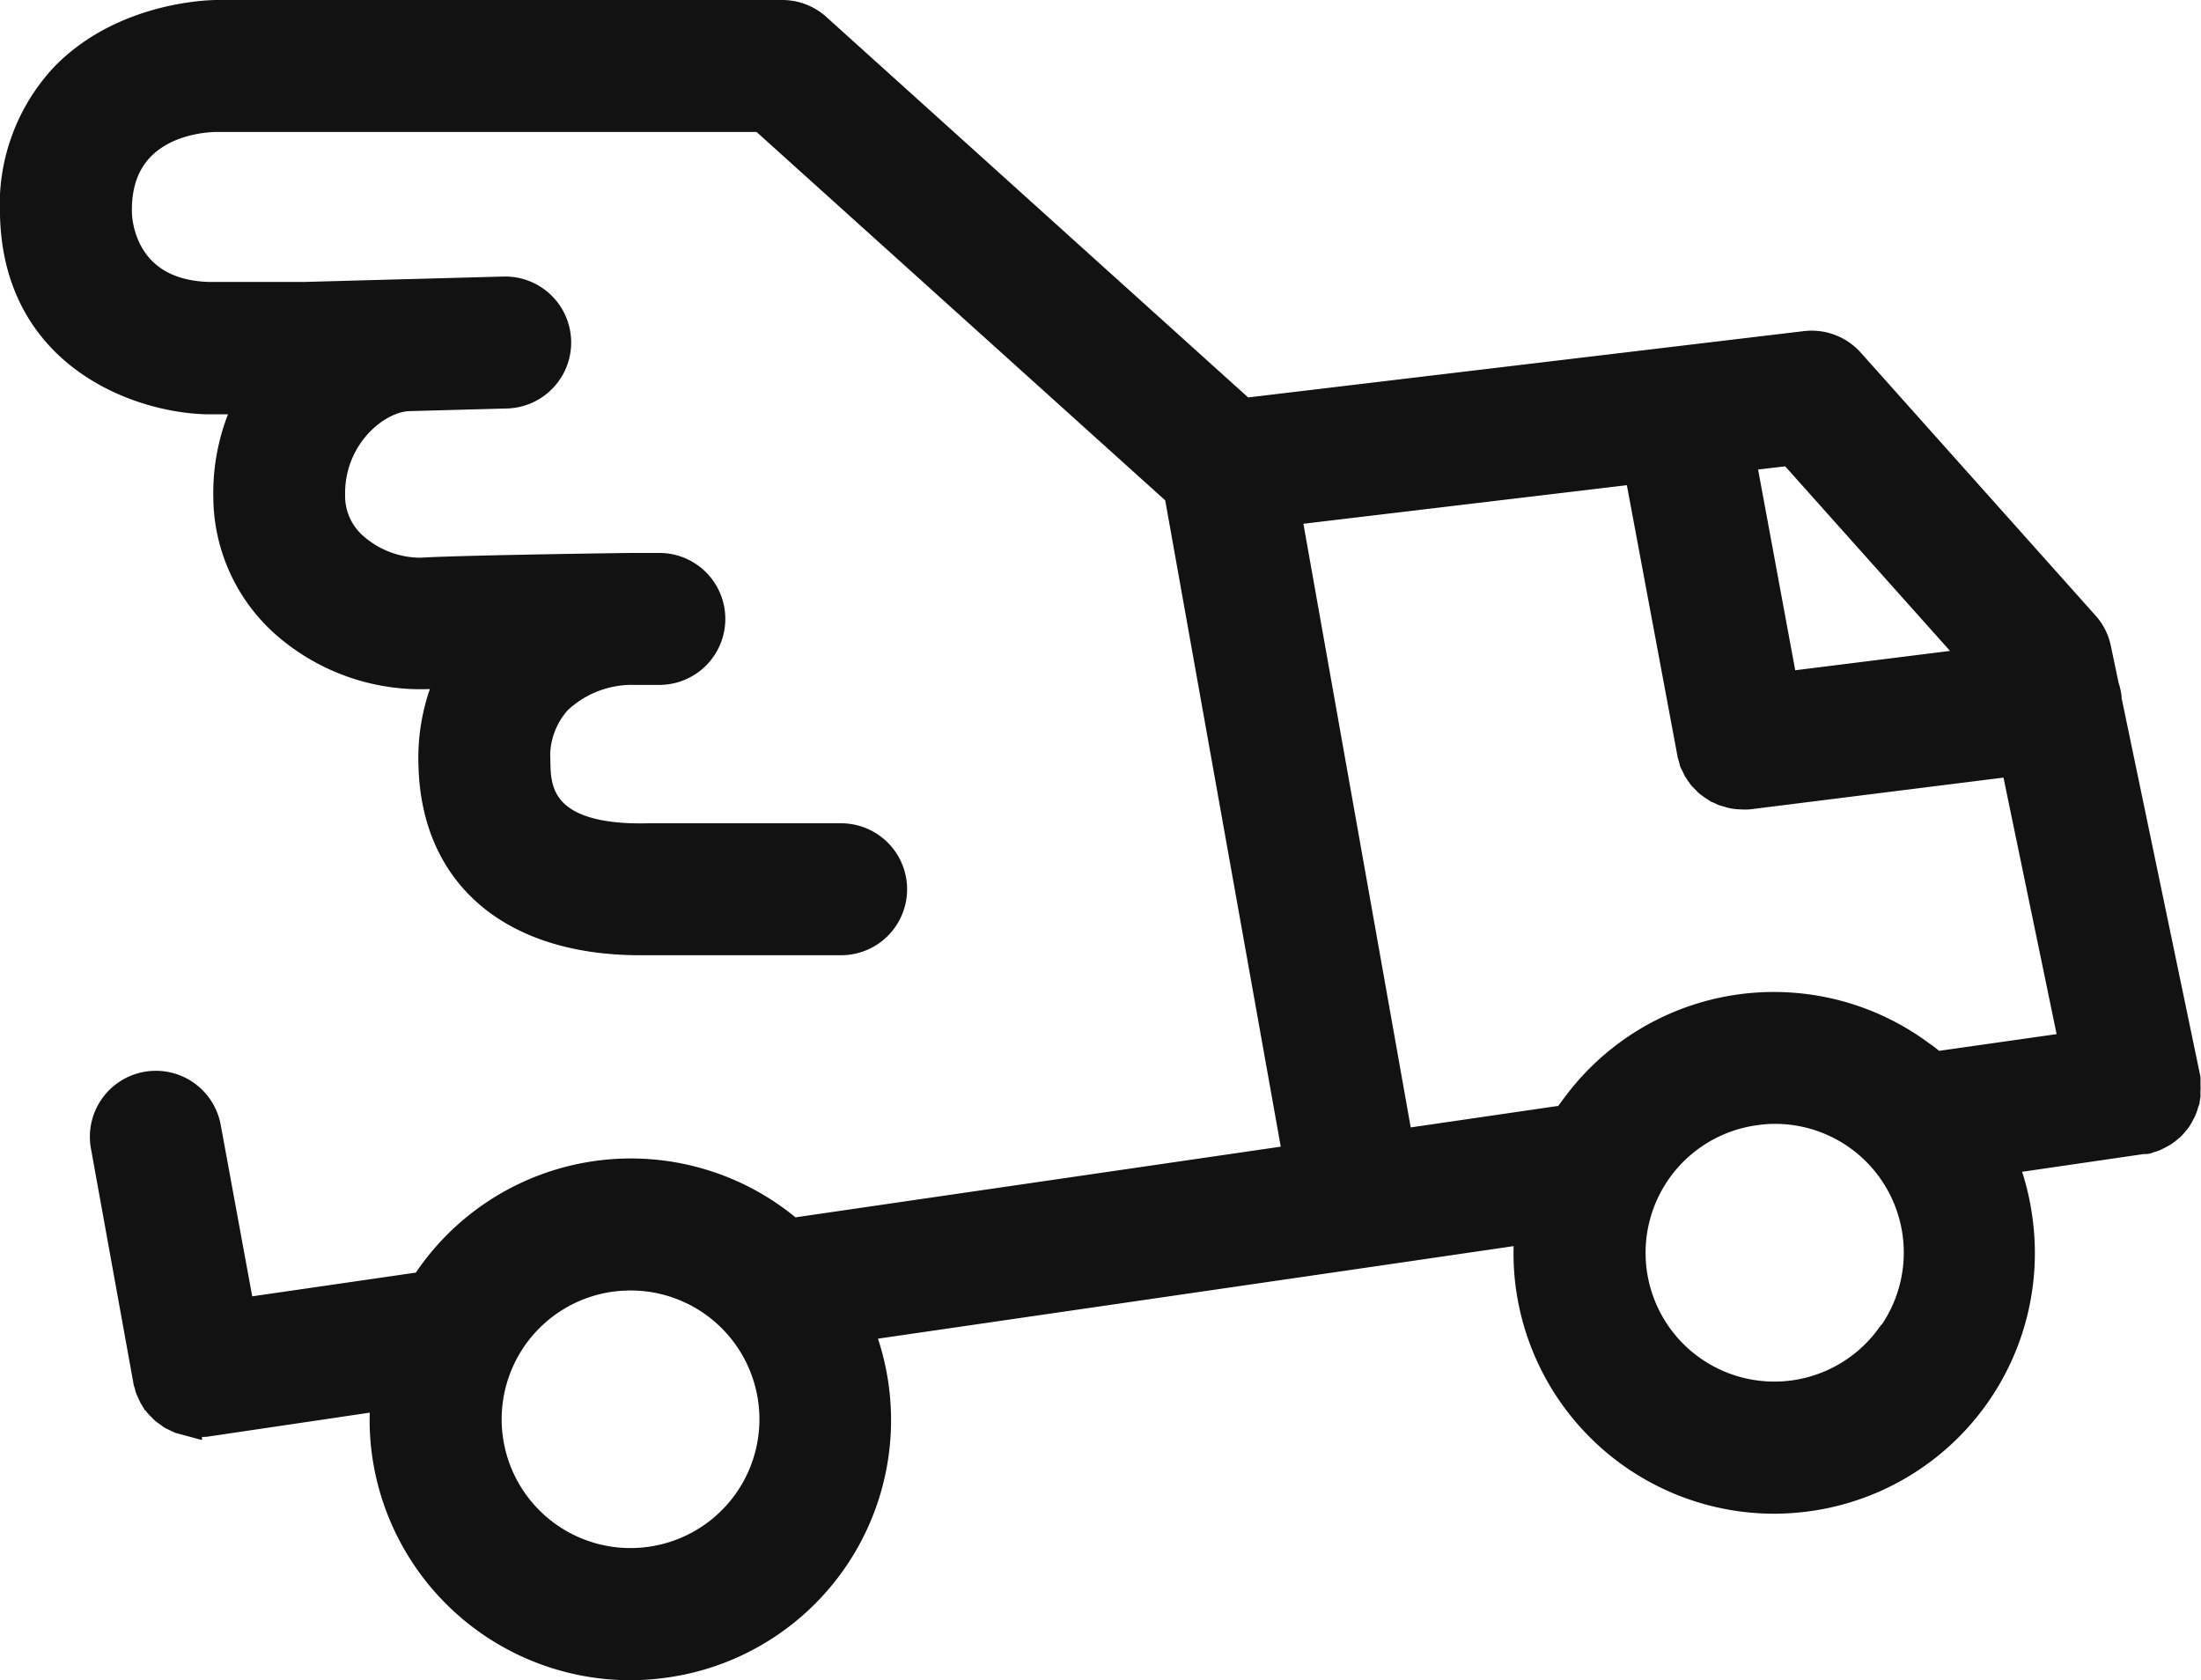 <svg xmlns="http://www.w3.org/2000/svg" viewBox="0 0 166.84 127.34"><defs><style>.cls-1{fill:#121212;stroke:#121212;stroke-miterlimit:10;stroke-width:2px;}</style></defs><title>logo_5</title><g id="Layer_2" data-name="Layer 2"><g id="Object_copy" data-name="Object copy"><path class="cls-1" d="M165.31,84.5c.06-.12.13-.23.18-.35a3.62,3.62,0,0,0,.13-.35c0-.13.09-.25.12-.38l.06-.38c0-.13,0-.26,0-.39a2.81,2.81,0,0,0,0-.41,2.46,2.46,0,0,0,0-.28.53.53,0,0,0,0-.12.49.49,0,0,0,0-.12L159.82,53c0-.05,0-.1,0-.14a3.72,3.72,0,0,0-.19-.83l-.6-2.86a3.92,3.92,0,0,0-.93-1.85L140.31,27.4a4,4,0,0,0-3.46-1.31L94.28,31.17,61.94,2a4,4,0,0,0-2.68-1H16.45c-.73,0-7.21.2-11.64,4.78A14.29,14.29,0,0,0,1,16.3c.25,10.84,9.71,14,14.68,14.1h.14l3,0a15.49,15.49,0,0,0-1.65,7.31,13,13,0,0,0,4.26,9.52,15.65,15.65,0,0,0,11,4c.36,0,.94-.05,1.66-.07A15,15,0,0,0,32.72,58c.21,8.43,6.13,13.4,15.81,13.4H63.76a4,4,0,1,0,0-8H49.09c-8.23.19-8.33-3.72-8.37-5.59a6.27,6.27,0,0,1,1.61-4.69,8.14,8.14,0,0,1,5.82-2.21l1.92,0a4,4,0,0,0,3.91-4v-.09a4,4,0,0,0-4.09-3.91l-1.9,0c-.76,0-13.31.18-16.08.36a7.58,7.58,0,0,1-5.07-1.93,5,5,0,0,1-1.68-3.77c-.09-4.43,3.41-7.35,5.86-7.41l7.38-.2a4,4,0,0,0-.21-8l-7.39.2h-.07l-7.66.21-7.23,0C9.33,22.19,9,16.74,9,16.12,8.86,9.69,14.75,9,16.49,9H57.73L89.25,37.41l9,50.34L60,93.32a18.68,18.68,0,0,0-27.89,4.06l-13.8,2L15.76,85.51a4,4,0,1,0-7.87,1.43l3.2,17.68c0,.1.05.2.08.3s.05.23.09.34l.15.34c.05.1.09.2.15.3a3.37,3.37,0,0,0,.21.31,2.48,2.48,0,0,0,.19.26,3.44,3.44,0,0,0,.27.27,2.28,2.28,0,0,0,.22.22l.31.22a2.27,2.27,0,0,0,.25.18l.35.17.28.13.41.11.26.07a4,4,0,0,0,.69.06h0a3.77,3.77,0,0,0,.58,0l13.52-2a18.4,18.4,0,0,0,.11,4.38,18.78,18.78,0,0,0,18.55,16.07,19.37,19.37,0,0,0,2.72-.2,18.7,18.7,0,0,0,14.71-25.5l38.23-5.56,12.39-1.81a18.38,18.38,0,0,0,.11,4.38,18.78,18.78,0,0,0,18.53,16.07,19.54,19.54,0,0,0,2.74-.2,18.75,18.75,0,0,0,15.86-21.27A18.87,18.87,0,0,0,151.93,88l10.49-1.53.12,0h.12c.09,0,.18-.06.27-.09a2.91,2.91,0,0,0,.39-.12l.35-.17.34-.19a3.55,3.55,0,0,0,.31-.23l.3-.25a3.33,3.33,0,0,0,.25-.28,2.25,2.25,0,0,0,.24-.3A2.14,2.14,0,0,0,165.31,84.5ZM149.83,50.09l-14.56,1.82-3.18-17.19,3.63-.43ZM49.34,118.22a10.76,10.76,0,0,1-3.1-21.3,11.93,11.93,0,0,1,1.56-.11,10.76,10.76,0,0,1,1.54,21.41Zm70.13-34.49c-.27.36-.5.73-.74,1.1a4.15,4.15,0,0,0-.61,0l-12,1.75L97.63,38.83l26.5-3.16,4,21.41a1,1,0,0,0,.07.25,3.37,3.37,0,0,0,.09.34c0,.12.1.23.15.35l.14.3.21.32c.07.08.12.17.19.26l.27.27a2.28,2.28,0,0,0,.22.22l.31.23.26.17a2.7,2.7,0,0,0,.34.17,2.28,2.28,0,0,0,.28.13l.42.12a2.5,2.5,0,0,0,.26.07,4.05,4.05,0,0,0,.7.07h0a4.07,4.07,0,0,0,.5,0l20.12-2.52,4.43,21.39L146.68,80.7c-.31-.27-.62-.54-1-.79a18.75,18.75,0,0,0-26.25,3.82Zm23.66,17.65A10.76,10.76,0,1,1,133,84.3a10.38,10.38,0,0,1,1.57-.12,10.76,10.76,0,0,1,8.6,17.2Z"/></g></g></svg>